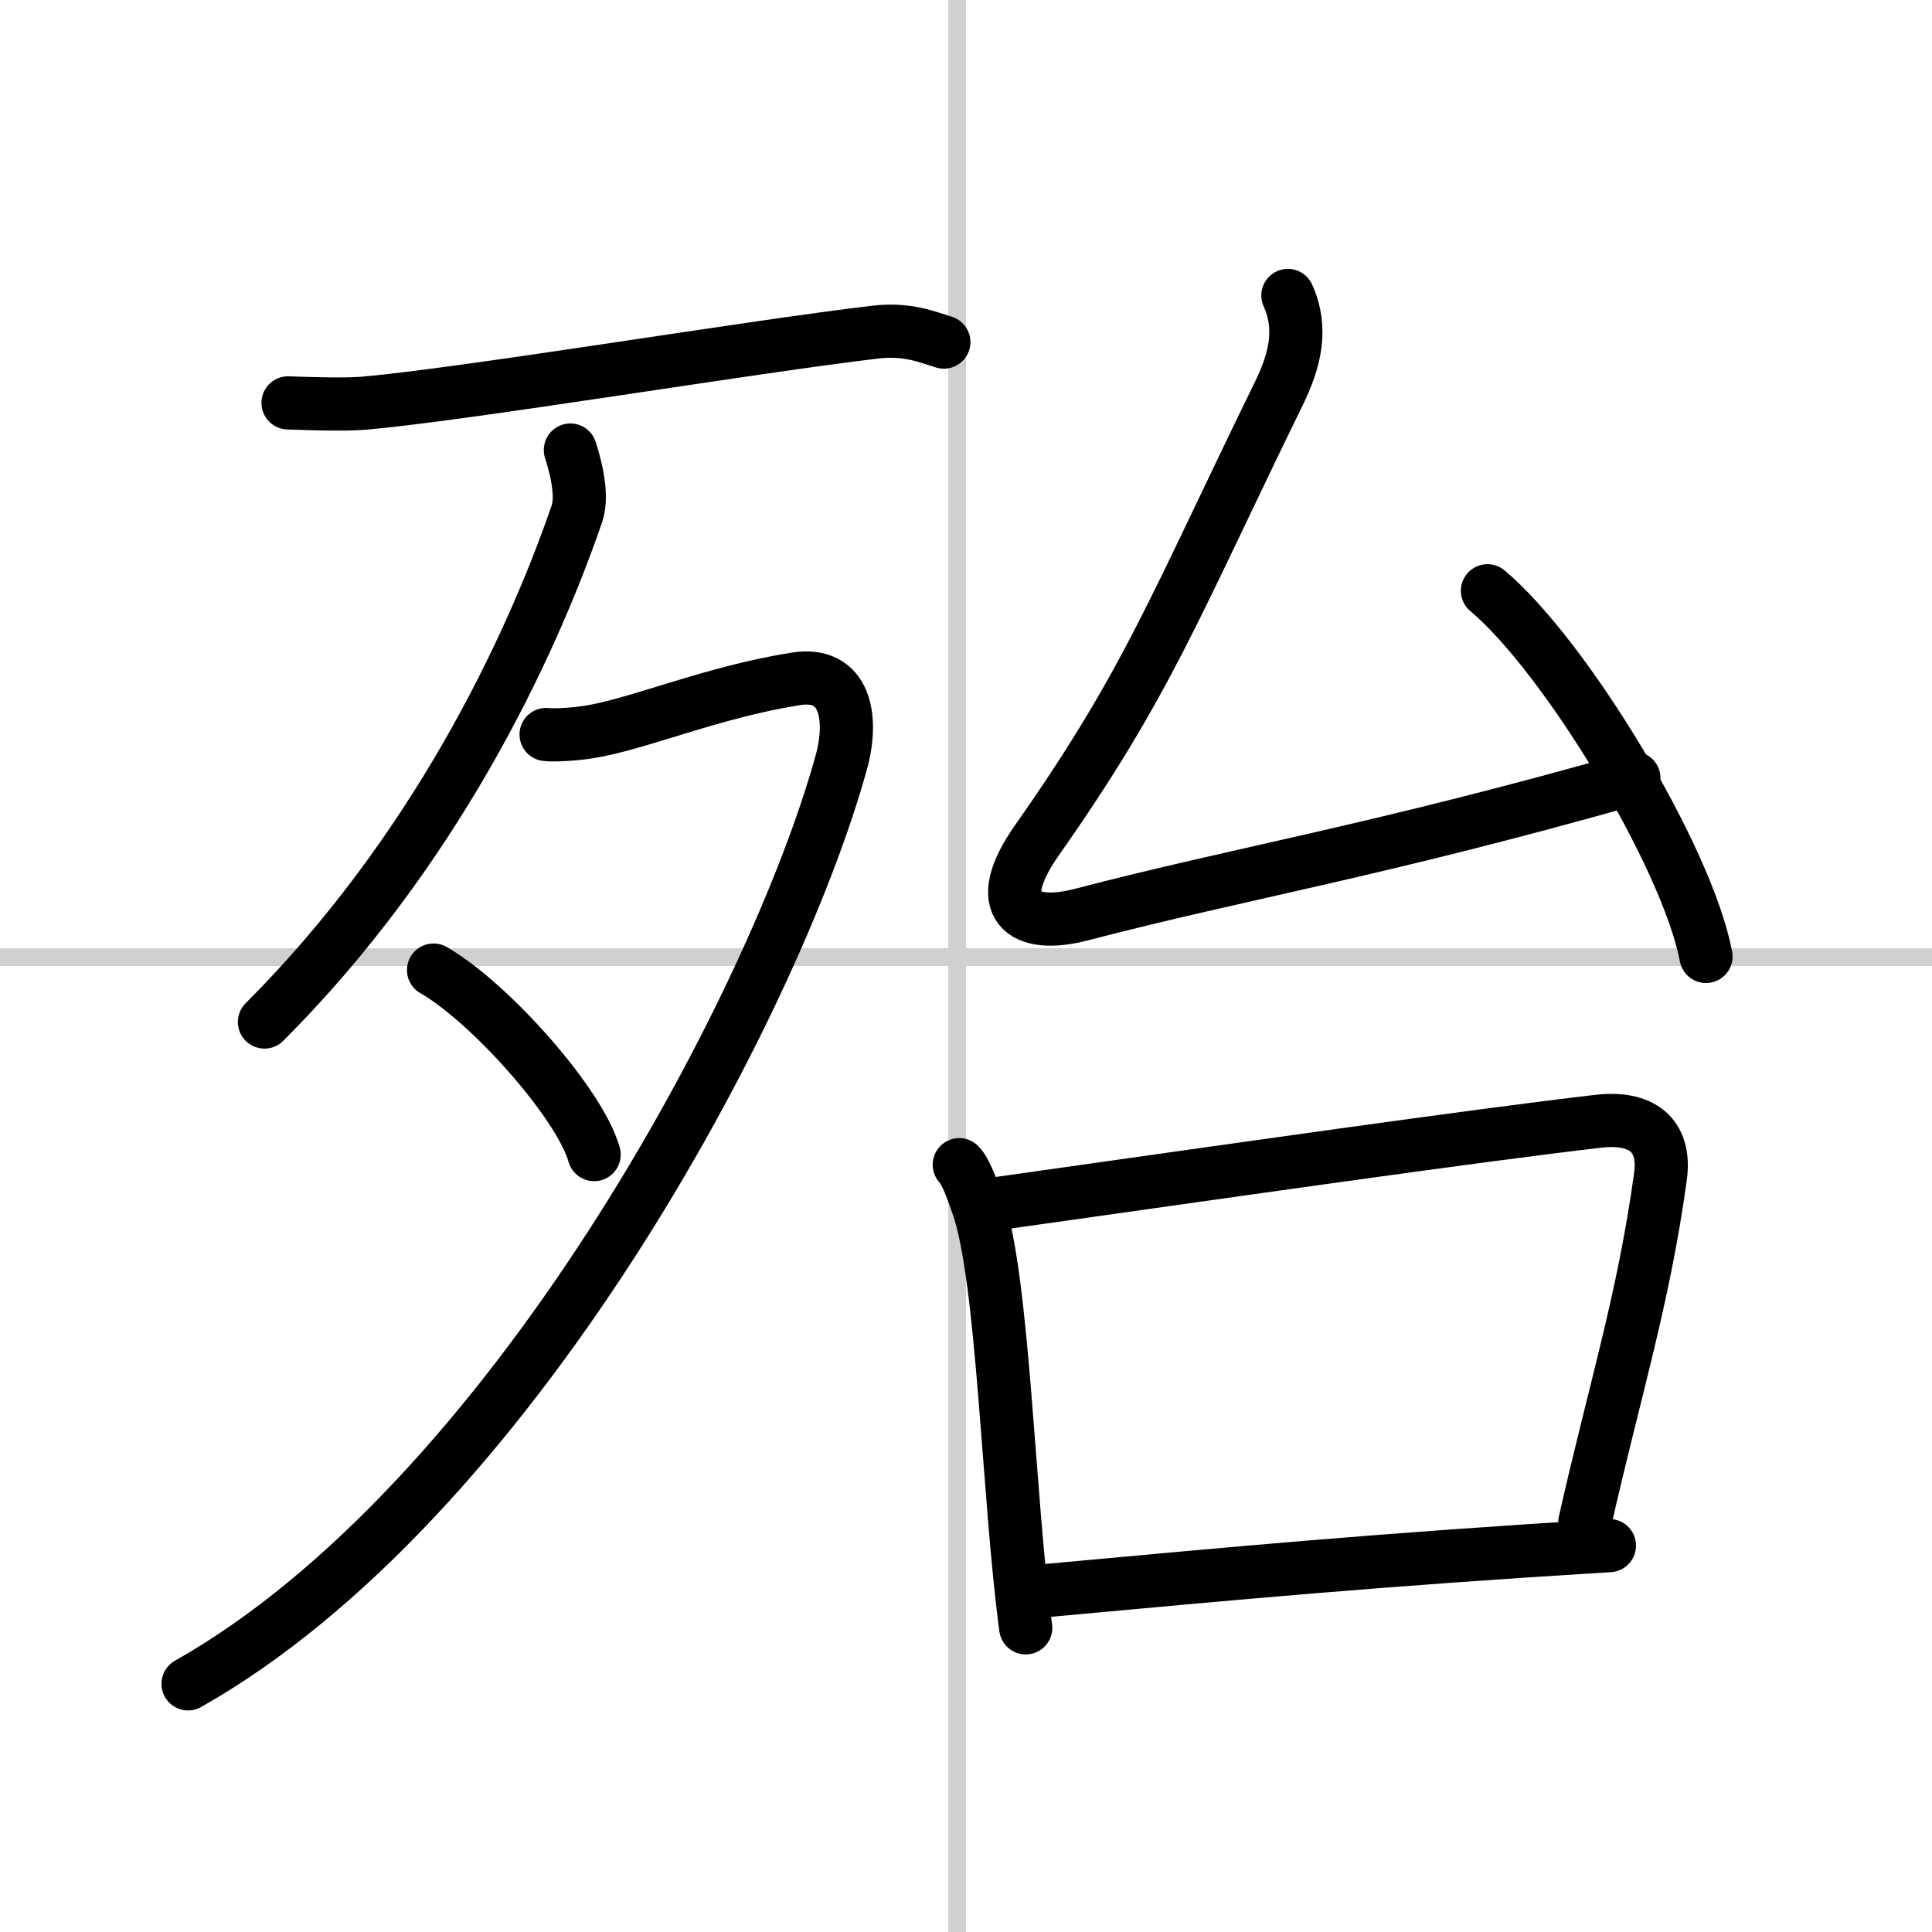 <svg width="400" height="400" viewBox="0 0 109 109" xmlns="http://www.w3.org/2000/svg"><rect x="0" y="0" width="109" height="109" fill="#808080" stroke="none"/><g fill="none" stroke="#000" stroke-linecap="round" stroke-linejoin="round" stroke-width="3"><rect width="100%" height="100%" fill="#fff" stroke="#fff"/><line x1="54" x2="54" y2="109" stroke="#d0d0d0" stroke-width="1"/><line x2="109" y1="54" y2="54" stroke="#d0d0d0" stroke-width="1"/><path d="m16.25 22.73c1.12 0.04 3.13 0.11 4.26 0.02 5.74-0.5 21.81-3.18 28.85-4.01 1.84-0.22 2.96 0.28 3.89 0.56"/><path d="m32.18 25.39c0.19 0.6 0.76 2.44 0.37 3.59-2.68 7.79-8.13 19.18-17.63 28.68"/><path d="M30.81,41.44c0.3,0.05,1.55,0,2.4-0.14c2.77-0.43,6.95-2.25,11.69-3c2.79-0.44,3.26,2.17,2.57,4.69C43.67,56.77,28.75,84.75,10.61,95"/><path d="m24.46 54.73c3.2 1.84 8.26 7.55 9.06 10.41"/><path d="m72.66 16.67c0.84 1.85 0.41 3.65-0.5 5.51-5.9 12.07-7.4 16.32-13.66 25.23-2.66 3.78-0.74 5.04 2.51 4.19 9-2.35 16.75-3.6 31.17-7.7"/><path d="m83.92 33.33c4.35 3.64 11.25 14.97 12.33 20.63"/><path d="m54.12 65.71c0.42 0.42 0.85 1.76 1.04 2.28 1.46 4.11 1.71 16.46 2.71 23.85"/><path d="m56.09 67.93c13.66-1.93 27.03-3.85 34.08-4.67 2.41-0.28 3.83 0.74 3.51 3.11-0.95 6.97-2.65 12.31-4.27 19.53"/><path d="M58.99,89.74C69.75,88.75,77.75,88,90.8,87.2"/></g></svg>
